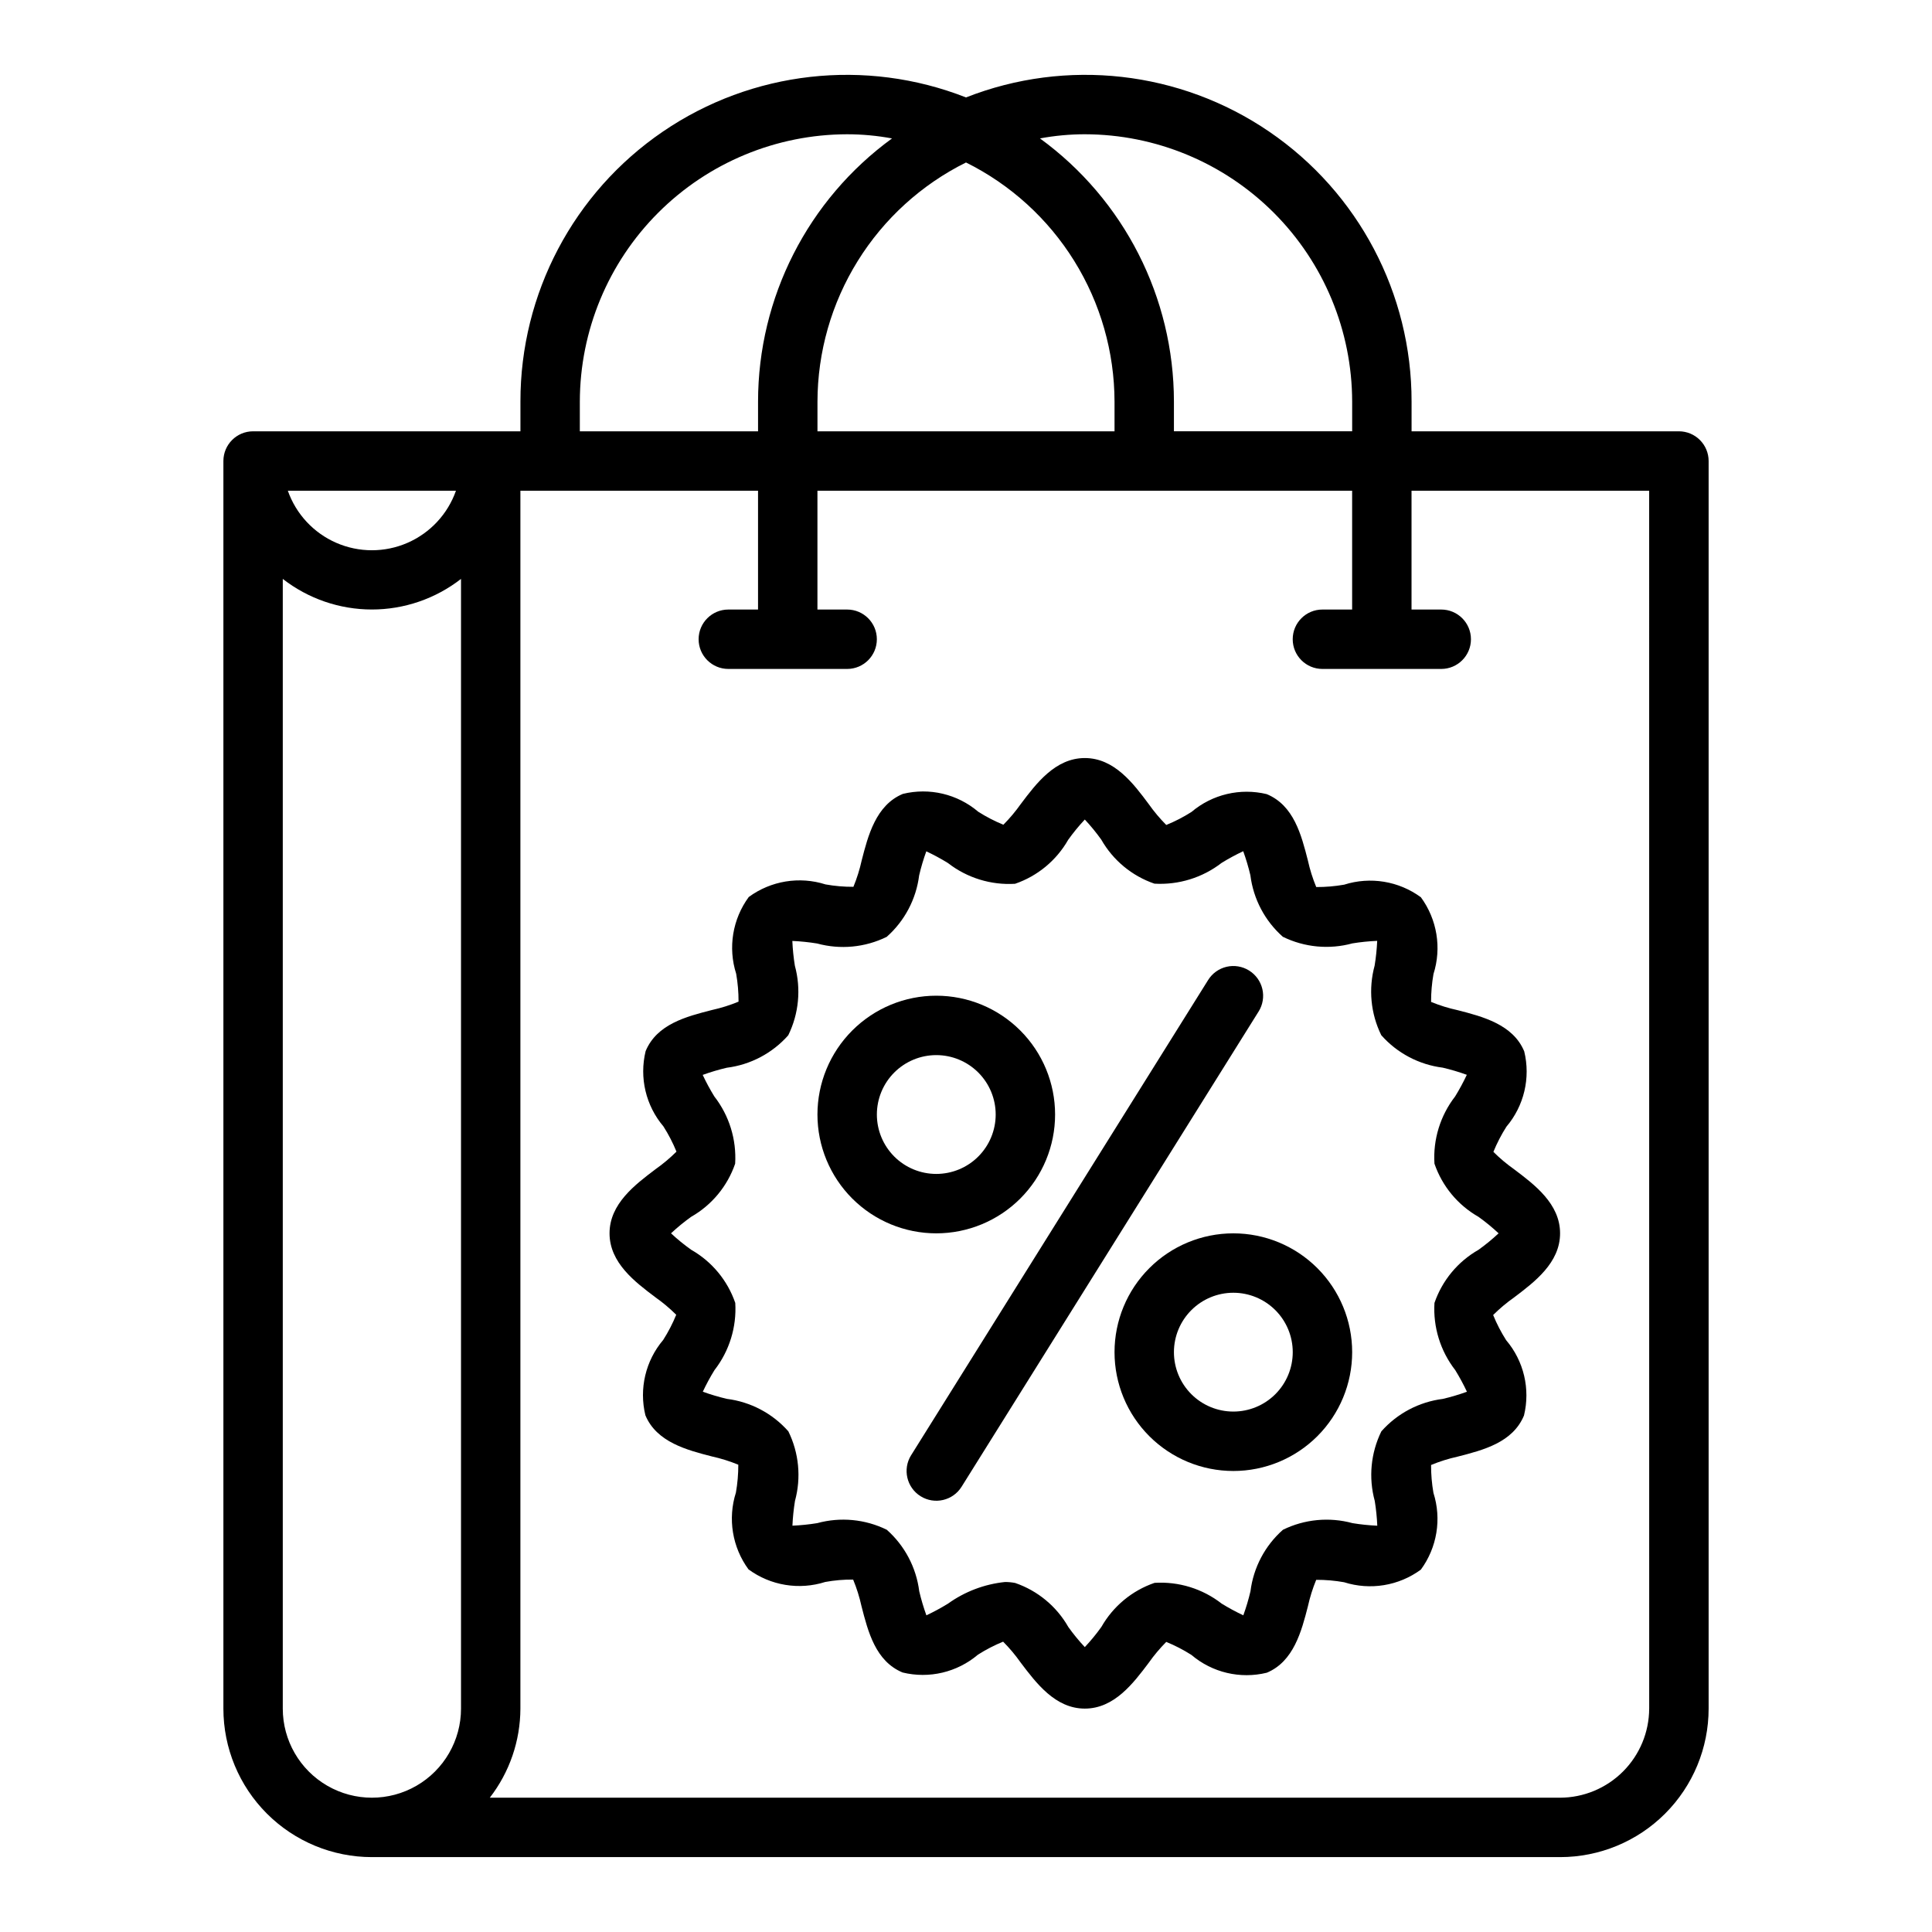 <?xml version="1.0" encoding="UTF-8"?>
<!-- Uploaded to: SVG Repo, www.svgrepo.com, Generator: SVG Repo Mixer Tools -->
<svg fill="#000000" width="800px" height="800px" version="1.1" viewBox="144 144 512 512" xmlns="http://www.w3.org/2000/svg">
 <g>
  <path d="m588.93 258.3h-70.848v-7.871c0.039-28.617-14.082-55.402-37.719-71.535-23.637-16.137-53.723-19.535-80.359-9.074-26.641-10.461-56.727-7.062-80.363 9.074-23.637 16.133-37.758 42.918-37.719 71.535v7.871h-70.848c-4.348 0-7.871 3.527-7.871 7.875v330.62c0 10.438 4.144 20.449 11.527 27.832 7.383 7.379 17.391 11.527 27.832 11.527h314.88c10.441 0 20.453-4.148 27.832-11.527 7.383-7.383 11.531-17.395 11.531-27.832v-330.62c0-2.09-0.832-4.09-2.309-5.566-1.477-1.477-3.477-2.309-5.566-2.309zm-157.44-78.719c18.781 0.027 36.781 7.504 50.062 20.781 13.281 13.281 20.754 31.285 20.785 50.066v7.871h-47.234v-7.871c-0.008-27.586-13.199-53.508-35.5-69.746 3.918-0.727 7.898-1.098 11.887-1.102zm-31.488 7.477c11.801 5.863 21.734 14.898 28.684 26.094 6.953 11.191 10.648 24.102 10.676 37.277v7.871h-78.723v-7.871c0.027-13.176 3.723-26.086 10.676-37.277 6.953-11.195 16.887-20.23 28.688-26.094zm-102.34 63.371c0.027-18.781 7.5-36.785 20.781-50.066 13.281-13.277 31.285-20.754 50.066-20.781 3.984 0.004 7.965 0.375 11.887 1.102-22.301 16.238-35.496 42.16-35.504 69.746v7.871h-47.23zm-32.828 23.617c-2.176 6.188-6.832 11.191-12.848 13.812-6.012 2.621-12.848 2.621-18.863 0s-10.668-7.625-12.844-13.812zm1.34 322.75c0 8.434-4.504 16.23-11.809 20.449-7.309 4.219-16.309 4.219-23.617 0s-11.809-12.016-11.809-20.449v-299.38c6.75 5.254 15.062 8.109 23.617 8.109 8.555 0 16.863-2.856 23.617-8.109zm314.88 0h-0.004c-0.02 6.258-2.512 12.25-6.938 16.676-4.426 4.426-10.422 6.922-16.68 6.938h-283.63c5.234-6.762 8.086-15.062 8.109-23.613v-322.75h62.977v31.488h-7.871c-4.348 0-7.875 3.523-7.875 7.871s3.527 7.871 7.875 7.871h31.488c4.348 0 7.871-3.523 7.871-7.871s-3.523-7.871-7.871-7.871h-7.875v-31.488h141.7v31.488h-7.875c-4.348 0-7.871 3.523-7.871 7.871s3.523 7.871 7.871 7.871h31.488c4.348 0 7.875-3.523 7.875-7.871s-3.527-7.871-7.875-7.871h-7.871v-31.488h62.977z"/>
  <path d="m423.61 439.36c0-8.352-3.316-16.359-9.223-22.266-5.902-5.906-13.914-9.223-22.266-9.223s-16.359 3.316-22.266 9.223c-5.902 5.906-9.223 13.914-9.223 22.266s3.32 16.359 9.223 22.266c5.906 5.902 13.914 9.223 22.266 9.223s16.363-3.32 22.266-9.223c5.906-5.906 9.223-13.914 9.223-22.266zm-47.23 0c0-4.176 1.66-8.18 4.609-11.133 2.953-2.953 6.957-4.613 11.133-4.613s8.18 1.66 11.133 4.613c2.953 2.953 4.613 6.957 4.613 11.133s-1.66 8.18-4.613 11.133c-2.953 2.953-6.957 4.609-11.133 4.609s-8.18-1.656-11.133-4.609c-2.949-2.953-4.609-6.957-4.609-11.133z"/>
  <path d="m470.85 470.85c-8.352 0-16.359 3.316-22.266 9.223-5.906 5.902-9.223 13.914-9.223 22.266 0 8.352 3.316 16.359 9.223 22.266 5.906 5.902 13.914 9.223 22.266 9.223 8.352 0 16.359-3.32 22.266-9.223 5.902-5.906 9.223-13.914 9.223-22.266 0-8.352-3.32-16.363-9.223-22.266-5.906-5.906-13.914-9.223-22.266-9.223zm0 47.23c-4.176 0-8.18-1.656-11.133-4.609s-4.613-6.957-4.613-11.133c0-4.176 1.66-8.18 4.613-11.133s6.957-4.613 11.133-4.613c4.176 0 8.18 1.66 11.133 4.613s4.609 6.957 4.609 11.133c0 4.176-1.656 8.18-4.609 11.133s-6.957 4.609-11.133 4.609z"/>
  <path d="m475.02 401.2c-1.77-1.105-3.91-1.465-5.941-0.996-2.035 0.469-3.801 1.73-4.906 3.5l-78.719 125.95h-0.004c-2.301 3.695-1.176 8.559 2.519 10.863s8.559 1.176 10.863-2.519l78.719-125.95h0.004c1.102-1.773 1.457-3.914 0.98-5.949-0.477-2.035-1.742-3.797-3.516-4.898z"/>
  <path d="m523.25 409.52c-0.004-2.477 0.207-4.953 0.637-7.391 2.203-6.926 0.961-14.484-3.336-20.344-5.856-4.301-13.418-5.539-20.34-3.336-2.441 0.426-4.914 0.637-7.394 0.629-0.938-2.266-1.676-4.609-2.203-7.004-1.754-6.863-3.754-14.648-10.91-17.617v-0.004c-7.023-1.699-14.441 0.055-19.957 4.727-2.117 1.348-4.352 2.5-6.676 3.445-1.691-1.703-3.242-3.547-4.629-5.508-4.074-5.481-9.145-12.227-16.953-12.227-7.809 0-12.879 6.746-16.957 12.164v-0.004c-1.387 1.965-2.934 3.809-4.629 5.512-2.32-0.949-4.555-2.102-6.668-3.449-5.508-4.688-12.938-6.445-19.965-4.723-7.148 2.961-9.234 11.09-10.91 17.617-0.527 2.394-1.262 4.742-2.195 7.008-2.481 0.012-4.953-0.199-7.391-0.637-6.926-2.203-14.484-0.961-20.344 3.336-4.301 5.856-5.543 13.418-3.336 20.344 0.426 2.438 0.637 4.914 0.629 7.391-2.266 0.938-4.609 1.676-7.008 2.203-6.863 1.754-14.648 3.754-17.617 10.91-1.711 7.027 0.047 14.445 4.723 19.957 1.348 2.117 2.504 4.352 3.449 6.676-1.703 1.695-3.547 3.242-5.512 4.629-5.477 4.141-12.223 9.211-12.223 17.02s6.746 12.879 12.164 16.957h-0.004c1.965 1.383 3.809 2.934 5.512 4.629-0.949 2.32-2.102 4.551-3.449 6.664-4.68 5.516-6.434 12.938-4.723 19.965 2.961 7.148 11.09 9.234 17.617 10.91 2.394 0.527 4.738 1.262 7.008 2.195 0.004 2.481-0.207 4.953-0.637 7.394-2.203 6.922-0.961 14.484 3.336 20.34 5.856 4.301 13.418 5.543 20.34 3.34 2.441-0.445 4.914-0.656 7.394-0.633 0.938 2.269 1.676 4.613 2.203 7.008 1.754 6.863 3.754 14.648 10.91 17.617 7.023 1.711 14.441-0.047 19.957-4.723 2.117-1.348 4.352-2.5 6.676-3.449 1.695 1.703 3.242 3.547 4.629 5.512 4.141 5.481 9.207 12.227 17.02 12.227 7.809 0 12.879-6.746 16.957-12.164h-0.004c1.387-1.965 2.938-3.805 4.629-5.512 2.32 0.949 4.555 2.106 6.668 3.449 5.512 4.684 12.938 6.441 19.965 4.723 7.148-2.961 9.234-11.09 10.91-17.617 0.527-2.394 1.262-4.738 2.195-7.004 2.481-0.012 4.953 0.203 7.394 0.637 6.922 2.199 14.48 0.961 20.34-3.34 4.301-5.856 5.543-13.418 3.336-20.34-0.426-2.441-0.637-4.914-0.629-7.391 2.266-0.941 4.613-1.676 7.008-2.207 6.863-1.754 14.648-3.754 17.617-10.91 1.711-7.023-0.043-14.441-4.723-19.953-1.348-2.117-2.504-4.352-3.449-6.676 1.703-1.695 3.547-3.246 5.512-4.629 5.477-4.141 12.223-9.211 12.223-17.02s-6.746-12.879-12.164-16.957h0.004c-1.965-1.387-3.809-2.934-5.512-4.629 0.949-2.32 2.102-4.551 3.449-6.668 4.68-5.516 6.438-12.938 4.723-19.965-2.961-7.148-11.09-9.234-17.617-10.91-2.418-0.523-4.781-1.258-7.07-2.195zm0.898 42.871c2.047 5.957 6.191 10.965 11.668 14.082 1.871 1.34 3.648 2.797 5.328 4.371-1.68 1.57-3.457 3.031-5.328 4.367-5.477 3.121-9.621 8.125-11.668 14.082-0.387 6.41 1.57 12.738 5.512 17.809 1.137 1.848 2.168 3.758 3.094 5.723-2.09 0.754-4.219 1.391-6.379 1.898-6.301 0.789-12.094 3.848-16.301 8.602-2.809 5.731-3.43 12.285-1.75 18.438 0.352 2.172 0.574 4.367 0.672 6.566-2.203-0.098-4.394-0.324-6.566-0.68-6.156-1.676-12.711-1.051-18.438 1.758-4.754 4.203-7.812 9.996-8.602 16.293-0.508 2.164-1.141 4.293-1.898 6.379-1.965-0.926-3.875-1.957-5.723-3.094-5.059-3.953-11.391-5.914-17.801-5.512-5.957 2.047-10.965 6.195-14.082 11.668-1.344 1.883-2.816 3.672-4.398 5.359-1.574-1.676-3.035-3.457-4.371-5.328-3.117-5.473-8.125-9.621-14.082-11.668-0.887-0.172-1.785-0.258-2.684-0.258-5.457 0.562-10.668 2.539-15.125 5.738-1.848 1.137-3.758 2.168-5.723 3.094-0.754-2.09-1.387-4.219-1.895-6.379-0.793-6.297-3.852-12.094-8.605-16.301-5.727-2.812-12.285-3.434-18.438-1.75-2.172 0.352-4.363 0.574-6.562 0.672 0.098-2.199 0.324-4.394 0.676-6.566 1.68-6.152 1.055-12.711-1.758-18.438-4.203-4.754-9.996-7.812-16.293-8.602-2.16-0.508-4.289-1.141-6.375-1.898 0.922-1.965 1.953-3.875 3.094-5.723 3.938-5.066 5.898-11.395 5.508-17.801-2.043-5.957-6.191-10.961-11.664-14.082-1.883-1.336-3.676-2.793-5.363-4.367 1.68-1.574 3.461-3.031 5.332-4.371 5.473-3.117 9.621-8.125 11.664-14.082 0.387-6.406-1.57-12.738-5.508-17.805-1.141-1.852-2.172-3.762-3.094-5.727 2.086-0.754 4.215-1.387 6.375-1.895 6.301-0.789 12.094-3.848 16.301-8.605 2.809-5.727 3.43-12.281 1.75-18.438-0.352-2.172-0.574-4.363-0.668-6.562 2.199 0.098 4.391 0.324 6.562 0.676 6.156 1.68 12.711 1.055 18.438-1.754 4.754-4.207 7.812-10 8.605-16.297 0.504-2.16 1.141-4.289 1.895-6.375 1.965 0.922 3.875 1.957 5.723 3.094 5.066 3.941 11.395 5.902 17.801 5.508 5.957-2.043 10.965-6.191 14.082-11.664 1.348-1.883 2.816-3.676 4.402-5.363 1.57 1.68 3.031 3.461 4.367 5.332 3.117 5.473 8.125 9.621 14.082 11.664 6.406 0.375 12.734-1.582 17.809-5.508 1.848-1.137 3.758-2.172 5.723-3.094 0.754 2.086 1.387 4.215 1.898 6.375 0.789 6.301 3.848 12.098 8.602 16.305 5.727 2.805 12.285 3.426 18.438 1.746 2.172-0.352 4.363-0.574 6.566-0.668-0.102 2.199-0.324 4.391-0.68 6.562-1.676 6.156-1.055 12.711 1.758 18.438 4.203 4.754 9.996 7.812 16.293 8.605 2.16 0.508 4.289 1.141 6.379 1.895-0.926 1.965-1.957 3.875-3.094 5.727-3.938 5.078-5.887 11.418-5.481 17.828z"/>
 </g>
</svg>